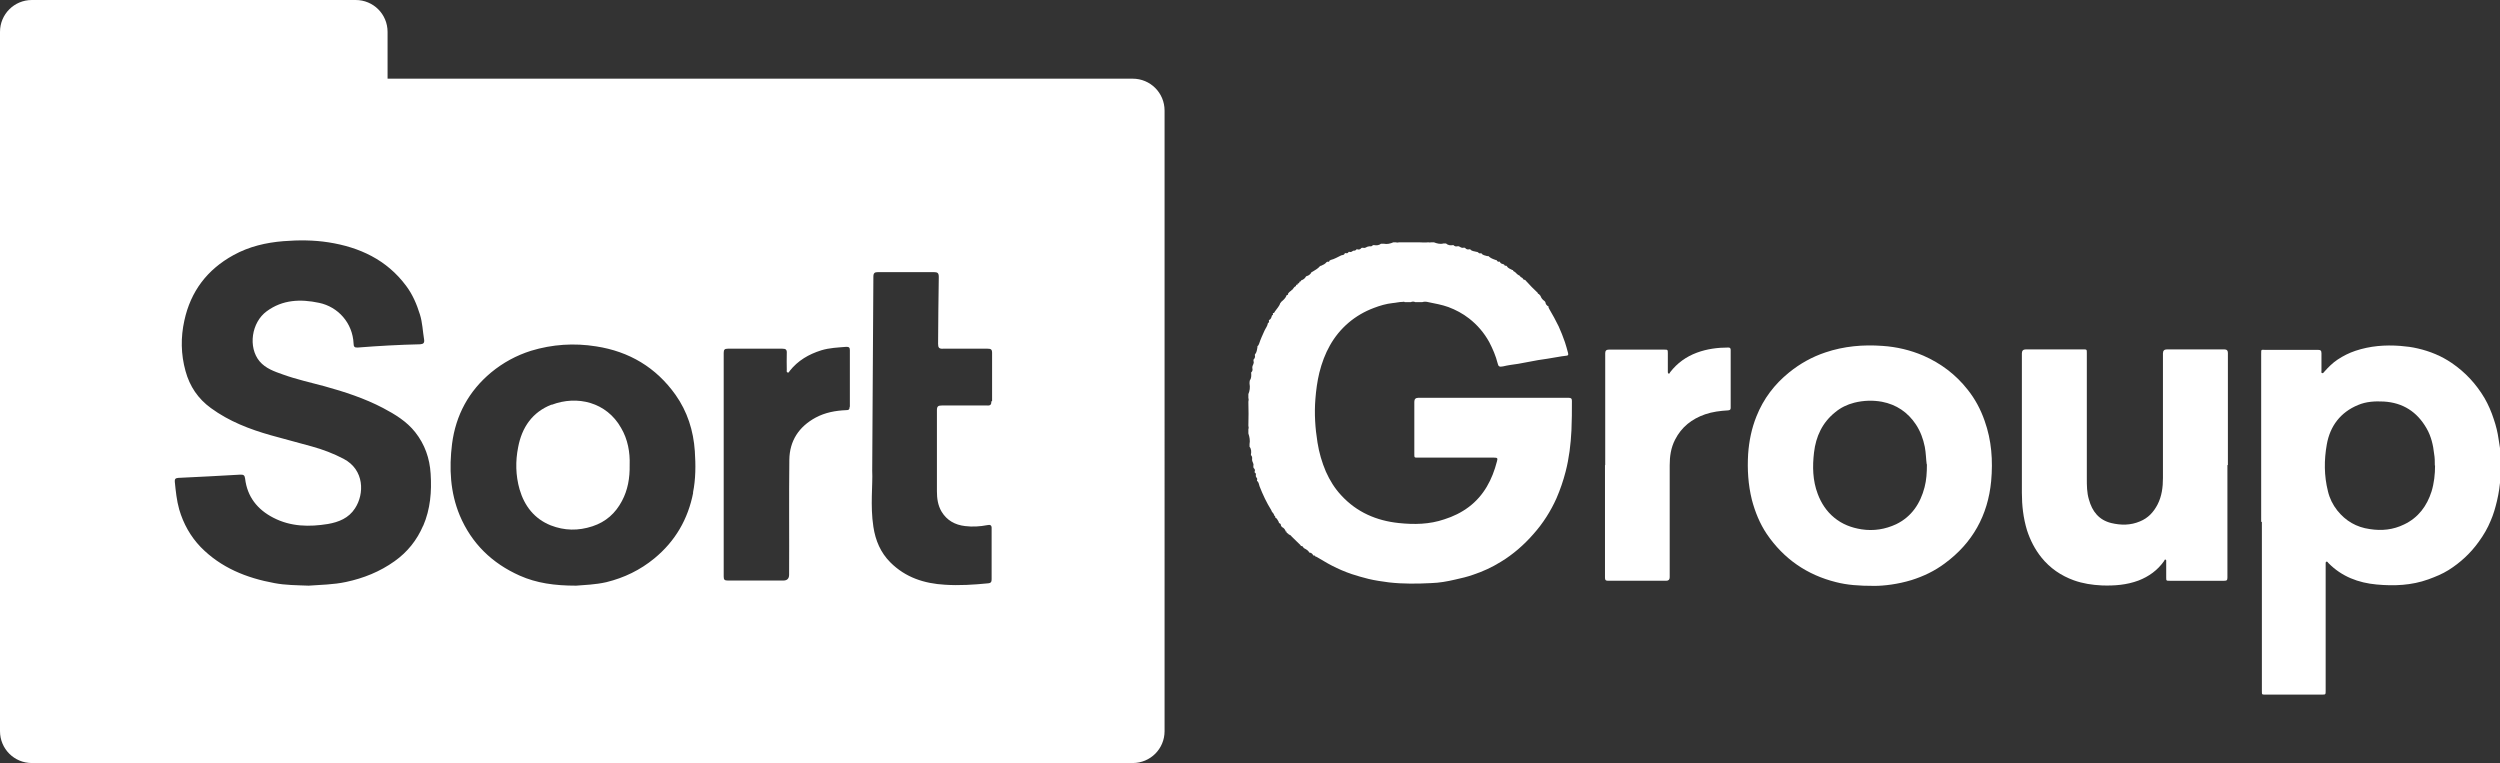 <?xml version="1.0" encoding="UTF-8"?><svg id="Layer_1" xmlns="http://www.w3.org/2000/svg" viewBox="0 0 107.4 32.78"><rect x="0" y="0" width="107.4" height="32.78" fill="#333333" stroke="none"/><defs><style>.cls-1{fill:#fff;stroke-width:0px;}</style></defs><path class="cls-1" d="m48.66,3.38H16.65V1.37c0-.76-.61-1.37-1.37-1.37H1.37C.61,0,0,.61,0,1.37v30.04c0,.76.61,1.37,1.37,1.37h47.29c.76,0,1.37-.61,1.37-1.37V4.75c0-.76-.61-1.37-1.37-1.37Zm-30.48,19.2c-.27.63-.68,1.14-1.23,1.53-.63.45-1.33.73-2.08.89-.55.12-1.1.12-1.61.16-.52-.02-1-.02-1.47-.11-1.2-.22-2.3-.66-3.17-1.55-.44-.46-.74-1-.92-1.61-.11-.39-.15-.79-.19-1.19-.01-.11.02-.16.14-.17.89-.04,1.79-.09,2.68-.14.13,0,.18.02.2.17.09.78.53,1.33,1.21,1.68.75.39,1.55.4,2.35.27.46-.08.89-.25,1.16-.67.41-.62.41-1.66-.49-2.13-.44-.23-.89-.4-1.36-.53-.58-.16-1.17-.32-1.76-.48-.92-.26-1.8-.6-2.58-1.17-.55-.4-.91-.93-1.09-1.59-.2-.72-.21-1.45-.05-2.17.27-1.25.98-2.19,2.11-2.81.67-.37,1.4-.54,2.15-.6.64-.05,1.29-.05,1.93.05,1.34.21,2.5.75,3.33,1.86.28.37.46.79.6,1.24.11.35.12.72.18,1.08.02.14-.03.19-.17.2-.9.02-1.79.07-2.68.14-.14.01-.18-.04-.18-.17-.04-.89-.67-1.58-1.48-1.75-.8-.17-1.57-.14-2.25.36-.66.48-.81,1.55-.31,2.15.26.31.64.44,1.01.57.58.21,1.18.34,1.77.5.87.24,1.73.52,2.53.94.51.27,1.01.57,1.38,1.04.41.52.62,1.12.66,1.78.05.77-.01,1.52-.32,2.24Zm11.6-1.42c-.22,1.14-.77,2.09-1.67,2.83-.61.5-1.29.83-2.06,1.02-.48.11-.96.12-1.3.15-.93,0-1.7-.11-2.42-.43-1.19-.53-2.07-1.38-2.58-2.59-.41-.99-.46-2.02-.33-3.07.16-1.24.72-2.27,1.68-3.07.51-.42,1.08-.73,1.71-.93.92-.28,1.86-.34,2.8-.19,1.42.22,2.57.9,3.41,2.08.51.72.77,1.54.83,2.42.04.6.04,1.2-.08,1.79Zm6.72-3.68c0,.12-.05.14-.15.14-.46.02-.9.1-1.31.32-.72.39-1.12,1-1.13,1.81-.02,1.65,0,3.29-.01,4.94q0,.25-.25.25c-.79,0-1.58,0-2.38,0-.15,0-.18-.04-.18-.18,0-1.6,0-3.21,0-4.81s0-3.19,0-4.79c0-.14.04-.18.18-.18.78,0,1.56,0,2.34,0,.15,0,.2.04.19.2-.01.23,0,.47,0,.7,0,.04-.02.1.03.12.06.03.07-.04.1-.07.35-.44.81-.71,1.35-.88.36-.11.72-.12,1.08-.15.11,0,.15.03.15.14,0,.81,0,1.62,0,2.43Zm6.09-.24c0,.14-.04.19-.18.18-.65,0-1.3,0-1.95,0-.15,0-.21.03-.21.2,0,1.16,0,2.33,0,3.49,0,.3.04.6.2.87.23.38.58.57,1.01.62.32.04.64.02.95-.04.13-.03.2,0,.19.15,0,.72,0,1.45,0,2.17,0,.11-.02.17-.16.18-.61.06-1.23.1-1.84.06-.89-.05-1.7-.31-2.35-.96-.42-.42-.64-.94-.73-1.53-.14-.91-.02-1.83-.05-2.41,0-1.09.05-7.36.05-8.33,0-.16.05-.2.2-.2.8,0,1.6,0,2.4,0,.16,0,.21.04.21.21-.02.96-.02,1.92-.03,2.87,0,.16.04.22.21.21.64,0,1.28,0,1.92,0,.14,0,.19.03.19.18,0,.69,0,1.38,0,2.07Z"/><path class="cls-1" d="m23.7,17.38c-.83.32-1.28.98-1.44,1.83-.12.6-.11,1.21.06,1.81.21.72.64,1.27,1.34,1.55.59.23,1.18.24,1.79.04.58-.19.99-.56,1.27-1.09.25-.47.34-.98.33-1.54.02-.55-.08-1.11-.37-1.6-.62-1.1-1.88-1.41-2.98-.99Z"/><path class="cls-1" d="m55.35,22.97s-.02-.02-.02-.02c0-.03,0-.05-.04-.05,0,0,0-.01-.02-.02.01-.04,0-.05-.03-.04,0,0,0,0,0,0-.03-.09-.08-.16-.17-.2-.01-.02-.03-.04-.04-.06,0-.05-.02-.1-.09-.11,0,0,0-.01,0-.01,0-.01,0-.03,0-.03-.05-.07-.07-.16-.16-.2,0,0,0-.01,0-.01.01-.03,0-.05-.03-.06-.02-.07-.06-.13-.11-.18-.01-.02-.02-.05-.03-.07-.2-.32-.36-.66-.5-1.02-.03-.08-.03-.18-.11-.23,0-.01,0-.03,0-.04.04-.07-.04-.1-.05-.16,0-.01,0-.03,0-.05.01-.05,0-.09-.05-.11,0-.01,0-.03,0-.04.03-.07,0-.12-.05-.16,0-.03,0-.05-.01-.08.04-.09-.04-.16-.05-.25,0-.02,0-.03,0-.05.01-.06,0-.12-.05-.17,0,0,0-.02,0-.02.02-.12.02-.24-.06-.34,0-.04,0-.08,0-.11.03-.16,0-.31-.05-.46,0-.06,0-.12,0-.19.03-.05,0-.09,0-.14.01-.34.01-.69,0-1.03.01-.05.02-.11,0-.16,0-.06,0-.12,0-.17.06-.14.08-.29.05-.45,0-.04,0-.09.01-.13.07-.1.07-.21.06-.33,0,0,0-.02,0-.02.06-.05.07-.12.05-.19,0-.02,0-.03,0-.05.01-.08.09-.15.05-.25,0-.02,0-.04,0-.06.05-.05.08-.11.06-.18,0-.01,0-.03,0-.04.08-.09.09-.2.11-.32,0-.01,0-.03,0-.04.04-.02.05-.06.07-.1.06-.19.15-.38.23-.56.05-.11.13-.2.15-.33.04-.02.06-.05.04-.1,0,0,0-.02.01-.03.08-.04.1-.11.12-.19,0,0,.01-.01.02-.02.03-.01.04-.03.02-.06,0-.01,0-.02.01-.03.06.01.06-.05.08-.07.08-.12.19-.22.23-.36.02-.01.03-.03.04-.05h0c.09-.08.19-.16.23-.28,0,0,0,0,0-.01.06,0,.07-.03.07-.08.03-.03.06-.06.09-.09.03,0,.04-.02.05-.04,0,0,.01-.01.02-.02.02,0,.04-.02.05-.05h0s.03-.02.04-.05c0,0,.01-.01.02-.02.02-.03.08-.02.07-.08.01-.01.02-.02.04-.03.03.01.04,0,.03-.04,0,0,0,0,.01-.01.05.01.06-.01.06-.06.01,0,.02-.01.03-.02.03,0,.05,0,.04-.04,0,0,.01,0,.02-.01.09-.03.15-.08.2-.17,0,0,.02,0,.03-.01.08-.02.14-.07.19-.14,0,0,0-.01,0-.02.02-.01.04-.02.06-.03,0,0,0,0,0,0,0,0,0,0,0,0,.11-.07.23-.13.31-.23h0s.02-.01.03-.02c0,0,.02,0,.02,0,.09-.04.18-.08.24-.16.01,0,.03-.01.04-.02.05.02.08,0,.09-.05.01,0,.03,0,.04-.02.17-.04.31-.13.46-.2.05-.02.13,0,.15-.09.01,0,.03,0,.04-.01.06.03.1,0,.13-.05.01,0,.03,0,.04,0,.07.03.11-.03.16-.05h.04s.08-.01.09-.06c.01,0,.03,0,.04,0,.08.03.13,0,.18-.06.02,0,.04,0,.06-.01.09.04.15-.03.22-.05.02,0,.05,0,.07-.01.06.01.11,0,.14-.05.02,0,.03,0,.05,0,.11.02.21.01.3-.06.04,0,.07,0,.11,0,.15.03.28,0,.42-.06.04,0,.07,0,.11,0,.05.02.09.01.14,0,.28,0,.56,0,.84,0,.13,0,.27.02.41,0,.04,0,.07.02.11,0,.04,0,.08,0,.13,0,.13.05.27.09.41.05h.11c.09.08.19.09.3.07,0,0,.01,0,.02,0,.05.05.1.07.17.05.01,0,.03,0,.04,0,0,0,.01,0,.02,0,.07.03.12.09.21.06.02,0,.04,0,.06.01.05.06.11.08.18.06.01,0,.03,0,.04,0,.07.09.18.08.27.11.01,0,.03,0,.05.01.04.02.07.08.13.05.01,0,.03,0,.04.01.05.08.15.08.23.11.01,0,.02.01.04,0,0,0,0,0,.02,0,.09.09.2.13.32.17.01,0,.02.01.04.01.02.04.05.08.11.06,0,0,.02,0,.03.01.02.08.09.08.14.1.01,0,.03.01.04.02.02.03.03.07.07.04.01,0,.03.01.04.02.05.09.14.12.22.16.01.01.03.02.05.01h0c0,.07.07.06.1.1.05.06.11.11.18.14.03.04.06.08.11.09,0,0,.01.02.02.02.03.03.04.09.1.07.01.01.02.02.04.03-.01.02,0,.02.02.03.15.17.31.33.47.48,0,.01.01.02.03.02,0,0,0,0,0,.01-.01.04,0,.04.03.03.03.03.05.06.08.09.03.09.09.17.17.22h0s.03.03.04.05c.01.09.06.15.14.19h0c-.02.05.02.07.03.11.14.24.28.49.4.74.1.22.19.45.27.68.05.15.09.3.13.45.01.05.04.12-.06.13-.28.03-.54.09-.82.13-.13.02-.27.04-.4.06-.29.05-.57.11-.86.16-.22.03-.44.06-.65.11-.15.03-.2.01-.23-.13-.08-.32-.21-.62-.36-.91-.22-.4-.51-.74-.87-1.02-.27-.21-.57-.37-.89-.49-.28-.1-.57-.15-.86-.21-.08-.02-.17-.03-.26,0-.1,0-.2,0-.3,0-.06-.03-.13-.03-.19,0-.09,0-.17,0-.26,0-.03-.03-.06-.01-.1-.01-.14,0-.28.04-.42.05-.28.03-.55.11-.81.21-.4.15-.76.36-1.08.63-.67.57-1.05,1.31-1.26,2.15-.09.37-.14.75-.17,1.13-.05.63-.01,1.25.09,1.87.07.44.19.85.36,1.25.17.38.38.72.66,1.02.67.73,1.52,1.09,2.47,1.19.66.07,1.32.06,1.96-.16.38-.12.73-.29,1.05-.53.65-.49,1.01-1.18,1.21-1.96.04-.14.02-.16-.13-.16-1.09,0-2.18,0-3.27,0-.15,0-.15,0-.15-.15v-2.25q0-.17.17-.17h6.11c.12,0,.24,0,.35,0,.1,0,.14.03.14.13,0,.42,0,.85-.02,1.27-.03.6-.1,1.19-.25,1.77-.1.39-.23.77-.39,1.14-.25.56-.58,1.08-.99,1.54-.41.47-.88.88-1.41,1.2-.37.23-.76.41-1.18.55-.25.09-.51.15-.78.21-.34.08-.68.14-1.02.15-.6.03-1.21.04-1.82-.03-.3-.04-.59-.08-.88-.15-.24-.06-.49-.13-.73-.21-.29-.1-.57-.22-.84-.36-.22-.11-.43-.25-.65-.37-.01-.01-.03-.02-.05-.01h0s-.02-.07-.07-.05c0,0-.02,0-.03-.01-.04-.07-.09-.12-.17-.12,0,0,0,0,0,0-.05-.1-.14-.14-.23-.19,0,0-.01-.02-.02-.02-.03-.03-.04-.09-.1-.07-.01-.01-.02-.02-.03-.03h0s0-.01,0-.01c-.12-.12-.25-.24-.37-.36-.03-.03-.05-.08-.11-.08h0s0-.05-.04-.05"/><path class="cls-1" d="m82.77,19.94c-.03-.22-.03-.48-.08-.74-.07-.35-.19-.67-.38-.96-.35-.53-.84-.86-1.46-.98-.39-.07-.79-.06-1.19.04-.31.08-.58.21-.82.41-.55.44-.83,1.04-.91,1.73-.07.6-.06,1.2.16,1.78.15.4.38.75.71,1.02.34.28.73.43,1.17.5.52.08,1.02,0,1.49-.22.66-.32,1.04-.89,1.22-1.59.08-.31.1-.62.1-.98m-2.25,5.22c-.69,0-1.18-.04-1.65-.16-1.25-.31-2.25-1-2.98-2.07-.3-.45-.5-.94-.64-1.47-.16-.65-.2-1.3-.16-1.97.04-.56.15-1.1.36-1.62.3-.75.77-1.37,1.4-1.88.47-.38.99-.67,1.56-.86.8-.27,1.62-.34,2.45-.28.61.04,1.2.18,1.76.42.75.33,1.39.81,1.9,1.46.32.4.56.85.73,1.34.3.84.36,1.71.28,2.59-.14,1.47-.8,2.66-2,3.54-.43.32-.91.55-1.42.71-.59.18-1.18.25-1.6.25"/><path class="cls-1" d="m95.69,19.98c0,1.61,0,3.22,0,4.83,0,.12-.03.14-.14.14-.78,0-1.56,0-2.34,0-.15,0-.15,0-.15-.15,0-.22,0-.45,0-.67,0-.03.01-.08-.03-.09-.04-.01-.04.03-.06.06-.28.4-.66.67-1.1.84-.51.19-1.04.23-1.58.21-.41-.02-.81-.08-1.2-.22-.55-.2-1.02-.52-1.39-.98-.28-.35-.48-.74-.62-1.17-.16-.53-.22-1.06-.22-1.61,0-2,0-3.99,0-5.99q0-.17.17-.17h2.47c.15,0,.15,0,.15.16,0,1.79,0,3.59,0,5.38,0,.31,0,.61.09.91.14.51.43.88.96,1.01.42.1.83.1,1.23-.07.35-.14.59-.4.76-.73.18-.35.23-.74.23-1.13,0-1.79,0-3.57,0-5.36q0-.17.17-.17h2.47q.15,0,.15.15v4.82"/><path class="cls-1" d="m68.96,19.98v-4.81q0-.15.15-.15h2.39c.14,0,.15,0,.15.15v.78s-.01.08.03.1c.04.02.05-.03.07-.06.3-.39.69-.67,1.15-.84.43-.16.89-.22,1.35-.22.08,0,.1.04.1.11,0,.83,0,1.66,0,2.48,0,.08-.03.1-.11.11-.34.02-.67.06-.99.17-.57.2-1.01.54-1.29,1.09-.18.35-.23.72-.23,1.1v4.81q0,.15-.15.15c-.83,0-1.67,0-2.5,0-.1,0-.13-.03-.13-.13,0-1.61,0-3.22,0-4.84"/><path class="cls-1" d="m104.6,20c0-.17,0-.34-.03-.5-.04-.38-.13-.76-.32-1.09-.41-.72-1.02-1.11-1.84-1.16-.38-.02-.76,0-1.11.15-.75.31-1.2.9-1.34,1.69-.12.67-.12,1.35.05,2.02.07.3.21.58.4.82.36.45.82.72,1.4.8.51.08,1,.03,1.47-.2.61-.29.98-.79,1.18-1.42.11-.36.15-.74.15-1.11m-7.47,2.42v-7.22c0-.21,0-.17.17-.17.75,0,1.51,0,2.27,0,.11,0,.15.03.15.15,0,.25,0,.49,0,.74,0,.04-.02.1.03.11.04.01.07-.03.1-.07.17-.19.35-.37.56-.51.24-.16.5-.29.77-.38.63-.21,1.27-.26,1.93-.21.25.02.5.05.75.11.52.12,1.01.32,1.45.62.59.4,1.06.91,1.42,1.52.16.28.29.58.39.89.1.29.17.58.21.87.04.23.08.46.08.7,0,.31.01.61,0,.92-.02.35-.07.69-.15,1.03-.07.29-.15.58-.27.85-.13.32-.3.61-.51.9-.35.49-.79.9-1.3,1.22-.27.17-.57.29-.87.4-.72.26-1.47.29-2.22.22-.78-.07-1.5-.34-2.07-.92-.03-.03-.05-.08-.09-.06-.04.02-.03.07-.03.11v5.43c0,.17,0,.17-.16.17h-2.44c-.14,0-.14,0-.14-.15v-7.27Z"/></svg>
